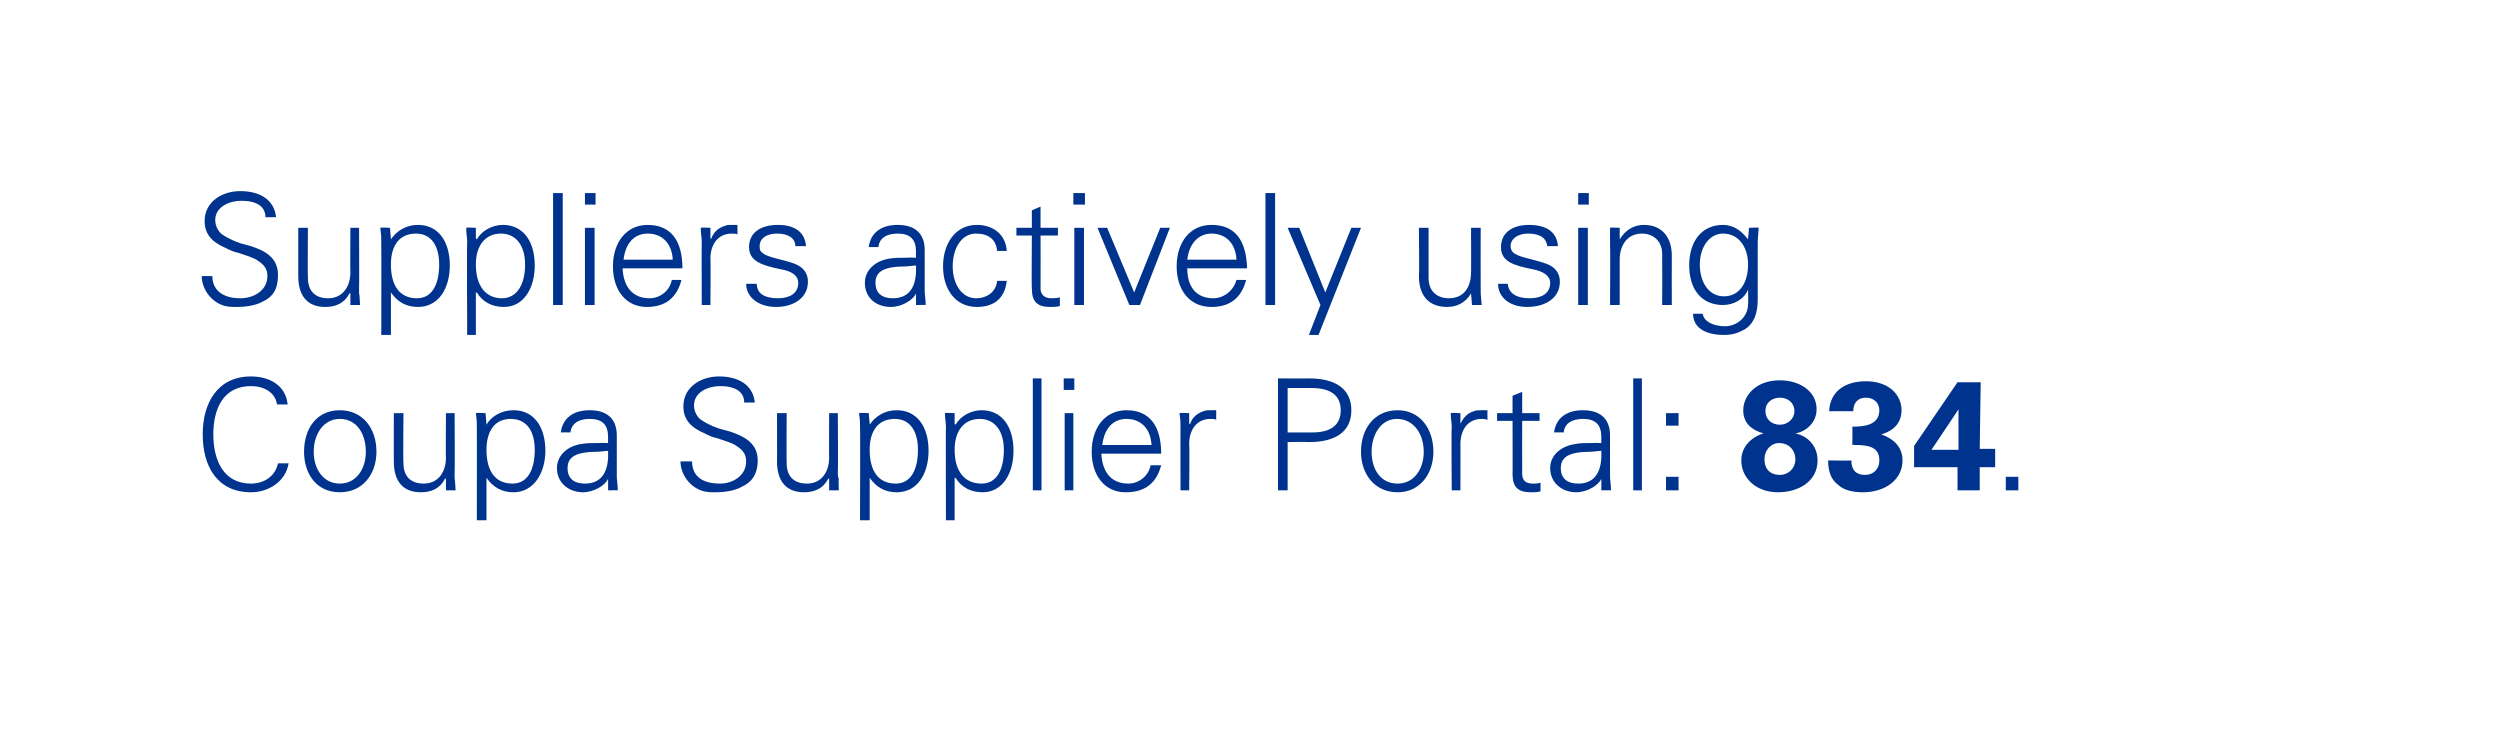 <?xml version="1.0" standalone="no"?><!DOCTYPE svg PUBLIC "-//W3C//DTD SVG 1.1//EN" "http://www.w3.org/Graphics/SVG/1.1/DTD/svg11.dtd"><svg xmlns="http://www.w3.org/2000/svg" version="1.1" width="259px" height="76.4px" viewBox="0 0 259 76.4"><desc>2-wedge-text</desc><defs/><g id="Polygon102592"><path d="m28.7 41.9c-.2-1.3-1.4-1.9-2.7-1.9c-2.9 0-3.9 2.4-3.9 5c0 2.6 1 5.1 3.9 5.1c1.3 0 2.5-.7 2.8-2.1c0 0 1.1 0 1.1 0c-.3 1.9-2.1 3-3.9 3c-3.5 0-5-2.7-5-6c0-3.2 1.5-6 5-6c1.9 0 3.6.9 3.8 2.9c0 0-1.1 0-1.1 0zm10.3 4.9c0 2.3-1.4 4.2-3.8 4.2c-2.4 0-3.7-1.9-3.7-4.2c0-2.4 1.3-4.3 3.7-4.3c2.4 0 3.8 1.9 3.8 4.3zm-3.8 3.3c1.7 0 2.7-1.5 2.7-3.3c0-1.8-.9-3.4-2.7-3.4c-1.7 0-2.7 1.6-2.7 3.4c0 1.8 1 3.3 2.7 3.3zm5.6-7.3l1 0c0 0-.05 5.18 0 5.2c0 1.3.7 2.1 2.1 2.1c1.5 0 2.3-1.2 2.3-2.7c-.03.04 0-4.6 0-4.6l.9 0c0 0 .03 6.29 0 6.3c0 .1 0 .3 0 .5c.04-.02.1 1.2.1 1.2l-1 0l0-1.2c0 0-.06-.03-.1 0c-.5 1-1.4 1.4-2.5 1.4c-1.9 0-2.8-1.2-2.8-3.2c-.01.02 0-5 0-5zm15.7 3.9c0 2.3-1.2 4.3-3.3 4.3c-1.2 0-2.1-.5-2.8-1.5c0 .04 0 0 0 0l0 4.4l-1 0c0 0 .01-9.63 0-9.6c0-.7 0-.7-.1-1.5c.03-.05 1 0 1 0l.1 1.1c0 0 0 .07 0 .1c.5-.9 1.6-1.5 2.8-1.5c2.1 0 3.3 1.7 3.3 4.2zm-3.4 3.4c1.6 0 2.3-1.5 2.3-3.5c0-1.9-.8-3.2-2.5-3.2c-1.6 0-2.5 1.2-2.5 3.2c0 2.2.9 3.5 2.7 3.5zm10.8-5c0 0 0 4.4 0 4.4c0 .2.1.7.1 1.3c.02-.02-1 0-1 0l0-1.2c0 0-.03 0 0 0c-.3.7-1.5 1.4-2.6 1.4c-1.5 0-2.7-1-2.7-2.5c0-1.4 1.2-2.3 2.5-2.5c.6-.1 1.1-.1 1.9-.1c.02-.03.9 0 .9 0c0 0-.02-.57 0-.6c0-1.3-.6-1.9-1.9-1.9c-1.2 0-1.9.5-2 1.4c0 0-1 0-1 0c.2-1.5 1.3-2.3 3-2.3c1.9 0 2.8 1 2.8 2.6zm-3.3 5c1.3 0 2.3-.7 2.4-2.7c0-.2 0-.4 0-.7c0 0-1 .1-1 .1c-2.3 0-3.2.5-3.2 1.7c0 1.1.7 1.6 1.8 1.6zm17.6-8.4c0 0-1.1 0-1.1 0c0-1.1-.9-1.7-2.5-1.7c-1.2 0-2.7.6-2.7 2c0 .5.2 1 .6 1.4c.4.3 1.1.7 2 1c0 0 1.1.3 1.1.3c1.5.5 2.9 1.2 2.9 3c0 1.5-.7 2.3-1.6 2.7c-.8.5-2.1.6-2.7.6c-.6 0-1.1 0-1.6-.2c-1.3-.5-2.1-1.8-2.1-3c0 0 1.2 0 1.2 0c0 1.4.9 2.3 2.9 2.3c1.3 0 2.7-.8 2.7-2.3c0-.6-.2-1.1-1-1.6c-.4-.3-1.1-.5-2-.8c-.5-.1-.9-.3-1.3-.5c-1.4-.6-2.2-1.4-2.2-2.8c0-2 1.8-3.1 3.7-3.1c1.9 0 3.5.8 3.7 2.7zm2.3 1.1l1 0c0 0-.03 5.18 0 5.2c0 1.3.7 2.1 2.1 2.1c1.5 0 2.3-1.2 2.3-2.7c-.02.04 0-4.6 0-4.6l.9 0c0 0 .04 6.29 0 6.3c0 .1 0 .3.1.5c-.04-.02 0 1.2 0 1.2l-1 0l0-1.2c0 0-.05-.03-.1 0c-.5 1-1.4 1.4-2.5 1.4c-1.9 0-2.8-1.2-2.8-3.2c.01.02 0-5 0-5zm15.7 3.9c0 2.3-1.1 4.3-3.3 4.3c-1.2 0-2.1-.5-2.8-1.5c.02.04 0 0 0 0l0 4.4l-1 0c0 0 .03-9.63 0-9.6c0-.7 0-.7-.1-1.5c.05-.05 1 0 1 0l.1 1.1c0 0 .02.07 0 .1c.6-.9 1.6-1.5 2.8-1.5c2.1 0 3.3 1.7 3.3 4.2zm-3.4 3.4c1.6 0 2.3-1.5 2.3-3.5c0-1.9-.8-3.2-2.4-3.2c-1.7 0-2.6 1.2-2.6 3.2c0 2.2.9 3.5 2.7 3.5zm12.2-3.4c0 2.3-1.1 4.3-3.2 4.3c-1.2 0-2.2-.5-2.8-1.5c-.04.04-.1 0-.1 0l0 4.4l-.9 0c0 0-.03-9.63 0-9.6c0-.7-.1-.7-.1-1.5c-.01-.05 1 0 1 0l0 1.1c0 0 .06.07.1.1c.5-.9 1.6-1.5 2.7-1.5c2.1 0 3.3 1.7 3.3 4.2zm-3.3 3.4c1.6 0 2.3-1.5 2.3-3.5c0-1.9-.9-3.2-2.5-3.2c-1.6 0-2.6 1.2-2.6 3.2c0 2.2 1 3.5 2.8 3.5zm5.3-10.9l.9 0l0 11.6l-.9 0l0-11.6zm4.3 0l0 1.2l-1.1 0l0-1.2l1.1 0zm-1 3.6l.9 0l0 8l-.9 0l0-8zm10 4.2c0 0-6.2 0-6.2 0c.1 2 1.1 3.1 2.8 3.1c1.1 0 2.1-.8 2.3-1.9c0 0 1.1 0 1.1 0c-.5 1.9-1.7 2.8-3.7 2.8c-2.2 0-3.5-1.8-3.5-4.2c0-2.5 1.4-4.3 3.6-4.3c2.3 0 3.6 1.5 3.6 4.5zm-1-.9c-.1-1.7-1.1-2.7-2.6-2.7c-1.4 0-2.3 1-2.5 2.7c0 0 5.1 0 5.1 0zm6.7-3.6c0 0 0 1 0 1c-.1-.1-.3-.1-.6-.1c-1.4 0-2.2 1.1-2.2 2.6c.05-.02 0 4.8 0 4.8l-.9 0c0 0-.01-6.53 0-6.5c0-.7 0-.7-.1-1.5c.01-.05 1 0 1 0l0 1.1c0 0 .08.04.1 0c.2-.6.7-1.1 1.4-1.3c.2-.1.4-.1.7-.1c.2 0 .4 0 .6 0zm9.6-3.3c2.9 0 4.4 1.2 4.4 3.3c0 2.2-1.6 3.3-4.4 3.3c-.05-.04-2.2 0-2.2 0l0 5l-1 0l0-11.6c0 0 3.18.03 3.2 0zm.4 5.6c1.9 0 2.9-.8 2.9-2.3c0-1.5-1-2.3-3-2.3c.04-.01-2.5 0-2.5 0l0 4.6c0 0 2.63 0 2.6 0zm12.5 2c0 2.3-1.4 4.2-3.7 4.2c-2.4 0-3.8-1.9-3.8-4.2c0-2.4 1.4-4.3 3.8-4.3c2.3 0 3.7 1.9 3.7 4.3zm-3.7 3.3c1.7 0 2.7-1.5 2.7-3.3c0-1.8-1-3.4-2.8-3.4c-1.6 0-2.6 1.6-2.6 3.4c0 1.8.9 3.3 2.7 3.3zm9.3-7.6c0 0 0 1 0 1c-.2-.1-.4-.1-.6-.1c-1.4 0-2.2 1.1-2.2 2.6c.01-.02 0 4.8 0 4.8l-.9 0c0 0-.05-6.53 0-6.5c0-.7-.1-.7-.1-1.5c-.03-.05 1 0 1 0l0 1.1c0 0 .04.04 0 0c.3-.6.7-1.1 1.4-1.3c.2-.1.5-.1.8-.1c.1 0 .3 0 .6 0zm3.6.3l1.8 0l0 .8l-1.8 0c0 0-.02 5.49 0 5.5c0 .6.3 1 1.1 1c.3 0 .6 0 .8-.1c0 0 0 .9 0 .9c-.3.1-.6.1-1 .1c-1.3 0-1.9-.5-1.9-1.9c.02.04 0-5.5 0-5.5l-1.6 0l0-.8l1.6 0l0-1.8l1-.4l0 2.2zm9.1 2.3c0 0 0 4.4 0 4.4c0 .2.1.7.1 1.3c.03-.02-1 0-1 0l0-1.2c0 0-.03 0 0 0c-.3.7-1.5 1.4-2.6 1.4c-1.5 0-2.7-1-2.7-2.5c0-1.4 1.2-2.3 2.6-2.5c.5-.1 1-.1 1.8-.1c.02-.03.9 0 .9 0c0 0-.01-.57 0-.6c0-1.3-.6-1.9-1.9-1.9c-1.2 0-1.9.5-2 1.4c0 0-1 0-1 0c.2-1.5 1.3-2.3 3-2.3c1.9 0 2.8 1 2.8 2.6zm-3.3 5c1.3 0 2.3-.7 2.4-2.7c0-.2 0-.4 0-.7c0 0-1 .1-1 .1c-2.3 0-3.2.5-3.2 1.7c0 1.1.7 1.6 1.8 1.6zm5.7-10.9l.9 0l0 11.6l-.9 0l0-11.6zm4.7 3.6l0 1.3l-1.3 0l0-1.3l1.3 0zm0 6.6l0 1.4l-1.3 0l0-1.4l1.3 0zm14.3-7c0 1.3-1 2.3-2.2 2.5c1.4.3 2.3 1.4 2.3 2.8c0 2.2-2 3.3-4.1 3.3c-2.3 0-3.8-1.5-3.8-3.3c0-1.4 1-2.4 2.3-2.8c-1.4-.4-2.1-1.2-2.1-2.4c0-1.4 1.2-3.1 3.8-3.1c2 0 3.8 1.1 3.8 3zm-3.8 1.6c.8 0 1.5-.6 1.5-1.4c0-.9-.7-1.4-1.5-1.4c-.7 0-1.5.4-1.5 1.4c0 .8.6 1.4 1.5 1.4zm0 5.2c.9 0 1.6-.7 1.6-1.6c0-1-.7-1.7-1.7-1.7c-.8 0-1.5.7-1.5 1.7c0 1 .6 1.6 1.6 1.6zm10.5-4.2c1.4.5 2.2 1.4 2.2 2.7c0 2-1.8 3.3-4.1 3.3c-1 0-2-.2-2.6-.8c-.7-.5-1-1.4-1-2.4c-.03.01 0-.1 0-.1c0 0 2.4.04 2.4 0c0 1 .5 1.5 1.4 1.5c.9 0 1.5-.6 1.5-1.5c0-1.4-1.1-1.6-2.6-1.6c-.01-.04-.2 0-.2 0c0 0 .03-1.91 0-1.9c1.1 0 2.8-.1 2.8-1.7c0-.7-.5-1.3-1.4-1.3c-.8 0-1.3.5-1.3 1.4c0 0-2.5 0-2.5 0c.1-2.1 1.7-3.1 3.8-3.1c2.5 0 3.7 1.5 3.7 3c0 1.2-.7 2.1-2.1 2.5zm10.3-5.4l-.1 6.9l1.6 0l0 1.9l-1.6 0l0 2.4l-2.3 0l0-2.4l-4.5 0l0-2.2l4.5-6.6l2.4 0zm-5.1 7l2.8 0c0 0 0-3.03 0-3c0-.3 0-.8 0-1.2c.03-.02-2.8 4.2-2.8 4.2zm9 2.8l0 1.4l-1.3 0l0-1.4l1.3 0z" stroke="none" fill="#00338d"/></g><g id="Polygon102591"><path d="m28.6 22.5c0 0-1.1 0-1.1 0c0-1.1-.9-1.7-2.5-1.7c-1.2 0-2.7.6-2.7 2c0 .5.2 1 .6 1.4c.4.3 1.1.7 2 1c0 0 1.1.3 1.1.3c1.5.5 2.8 1.2 2.8 3c0 1.5-.6 2.3-1.5 2.7c-.8.5-2.1.6-2.7.6c-.6 0-1.1 0-1.6-.2c-1.3-.5-2.1-1.8-2.1-3c0 0 1.1 0 1.1 0c0 1.4 1 2.3 2.9 2.3c1.4 0 2.8-.8 2.8-2.3c0-.6-.2-1.1-1-1.6c-.4-.3-1.1-.5-2-.8c-.5-.1-.9-.3-1.3-.5c-1.4-.6-2.2-1.4-2.2-2.8c0-2 1.8-3.1 3.7-3.1c1.9 0 3.5.8 3.7 2.7zm2.3 1.1l1 0c0 0-.04 5.18 0 5.2c0 1.3.7 2.1 2.1 2.1c1.5 0 2.3-1.2 2.3-2.7c-.03.04 0-4.6 0-4.6l.9 0c0 0 .03 6.29 0 6.3c0 .1 0 .3 0 .5c.05-.02.1 1.2.1 1.2l-1 0l0-1.2c0 0-.06-.03-.1 0c-.5 1-1.4 1.4-2.5 1.4c-1.9 0-2.8-1.2-2.8-3.2c0 .02 0-5 0-5zm15.7 3.9c0 2.3-1.1 4.3-3.3 4.3c-1.2 0-2.1-.5-2.8-1.5c.01.04 0 0 0 0l0 4.4l-1 0c0 0 .02-9.63 0-9.6c0-.7 0-.7-.1-1.5c.04-.05 1 0 1 0l.1 1.1c0 0 .01.07 0 .1c.6-.9 1.6-1.5 2.8-1.5c2.1 0 3.3 1.7 3.3 4.2zm-3.4 3.4c1.6 0 2.3-1.5 2.3-3.5c0-1.9-.8-3.2-2.4-3.2c-1.7 0-2.6 1.2-2.6 3.2c0 2.2.9 3.5 2.7 3.5zm12.2-3.4c0 2.3-1.1 4.3-3.2 4.3c-1.2 0-2.2-.5-2.8-1.5c-.04.04-.1 0-.1 0l0 4.4l-.9 0c0 0-.04-9.63 0-9.6c0-.7-.1-.7-.1-1.5c-.02-.05 1 0 1 0l0 1.1c0 0 .06.07.1.1c.5-.9 1.6-1.5 2.7-1.5c2.1 0 3.3 1.7 3.3 4.2zm-3.4 3.4c1.6 0 2.4-1.5 2.4-3.5c0-1.9-.9-3.2-2.5-3.2c-1.6 0-2.6 1.2-2.6 3.2c0 2.2 1 3.5 2.7 3.5zm5.3-10.9l1 0l0 11.6l-1 0l0-11.6zm4.4 0l0 1.2l-1.1 0l0-1.2l1.1 0zm-1.1 3.6l1 0l0 8l-1 0l0-8zm10.1 4.2c0 0-6.2 0-6.2 0c.1 2 1.1 3.1 2.8 3.1c1.1 0 2.1-.8 2.3-1.9c0 0 1 0 1 0c-.5 1.9-1.7 2.8-3.6 2.8c-2.2 0-3.5-1.8-3.5-4.2c0-2.5 1.4-4.3 3.6-4.3c2.3 0 3.6 1.5 3.6 4.5zm-1-.9c-.1-1.7-1.1-2.7-2.6-2.7c-1.4 0-2.3 1-2.5 2.7c0 0 5.1 0 5.1 0zm6.7-3.6c0 0 0 1 0 1c-.1-.1-.3-.1-.6-.1c-1.4 0-2.2 1.1-2.2 2.6c.04-.02 0 4.8 0 4.8l-.9 0c0 0-.02-6.53 0-6.5c0-.7-.1-.7-.1-1.5c0-.05 1 0 1 0l0 1.1c0 0 .07.04.1 0c.2-.6.7-1.1 1.4-1.3c.2-.1.4-.1.7-.1c.1 0 .4 0 .6 0zm7.1 2.2c0 0-1.1 0-1.1 0c0-.8-.7-1.3-1.9-1.3c-1.1 0-1.8.5-1.8 1.3c0 .3 0 .5.3.7c.2.2.7.4 1.5.6c1.2.3 2 .5 2.5.9c.5.4.7.9.7 1.5c0 1.6-1.4 2.6-3.3 2.6c-1.8 0-3.1-1-3.1-2.4c0 0 1.1 0 1.1 0c0 1 .8 1.5 2.2 1.5c1.2 0 2.1-.5 2.1-1.6c0-.7-.6-1.2-1.8-1.4c-1.9-.4-3.3-.8-3.3-2.3c0-1.5 1.2-2.3 3-2.3c1.8 0 2.8.8 2.9 2.2zm12.3.4c0 0 0 4.4 0 4.4c0 .2.1.7.1 1.3c.01-.02-1 0-1 0l0-1.2c0 0-.04 0 0 0c-.3.7-1.5 1.4-2.6 1.4c-1.6 0-2.7-1-2.7-2.5c0-1.4 1.2-2.3 2.5-2.5c.6-.1 1.1-.1 1.9-.1c.01-.03.9 0 .9 0c0 0-.03-.57 0-.6c0-1.3-.6-1.9-1.9-1.9c-1.2 0-1.9.5-2 1.4c0 0-1 0-1 0c.2-1.5 1.3-2.3 3-2.3c1.9 0 2.8 1 2.8 2.6zm-3.3 5c1.3 0 2.3-.7 2.4-2.7c0-.2 0-.4 0-.7c0 0-1 .1-1 .1c-2.3 0-3.2.5-3.2 1.7c0 1.1.7 1.6 1.8 1.6zm11.8-4.9c0 0-1 0-1 0c-.1-1.2-.9-1.8-2.2-1.8c-1.4 0-2.4 1.4-2.4 3.4c0 1.9 1 3.3 2.4 3.3c1.2 0 2.1-.7 2.2-1.8c0 0 1 0 1 0c-.2 1.8-1.3 2.7-3.1 2.7c-2.2 0-3.5-1.8-3.5-4.2c0-2.4 1.3-4.3 3.5-4.3c1.7 0 3 1 3.1 2.7zm3.5-2.4l1.8 0l0 .8l-1.8 0c0 0 .02 5.49 0 5.5c0 .6.4 1 1.1 1c.3 0 .6 0 .9-.1c0 0 0 .9 0 .9c-.3.1-.7.1-1 .1c-1.3 0-1.9-.5-1.9-1.9c-.04.04 0-5.5 0-5.5l-1.6 0l0-.8l1.6 0l0-1.8l.9-.4l0 2.2zm4.6-3.6l0 1.2l-1.2 0l0-1.2l1.2 0zm-1.1 3.6l1 0l0 8l-1 0l0-8zm3.4 0l2.8 6.7l2.7-6.7l1 0l-3.1 8l-1.1 0l-3.3-8l1 0zm14.5 4.2c0 0-6.2 0-6.2 0c0 2 1 3.1 2.7 3.1c1.1 0 2.1-.8 2.4-1.9c0 0 1 0 1 0c-.5 1.9-1.7 2.8-3.6 2.8c-2.3 0-3.6-1.8-3.6-4.2c0-2.5 1.4-4.3 3.6-4.3c2.4 0 3.6 1.5 3.7 4.5zm-1.1-.9c-.1-1.7-1.1-2.7-2.6-2.7c-1.3 0-2.3 1-2.5 2.7c0 0 5.1 0 5.1 0zm3-6.9l1 0l0 11.6l-1 0l0-11.6zm3.5 3.6l2.7 6.7l2.7-6.7l1 0l-4.4 11.1l-1 0l1.2-3.1l-3.4-8l1.2 0zm12.4 0l1 0c0 0 .01 5.18 0 5.2c0 1.3.8 2.1 2.1 2.1c1.6 0 2.3-1.2 2.3-2.7c.02.04 0-4.6 0-4.6l1 0c0 0-.02 6.29 0 6.3c0 .1 0 .3 0 .5c0-.02.1 1.2.1 1.2l-1 0l-.1-1.2c0 0-.01-.03 0 0c-.6 1-1.5 1.4-2.5 1.4c-1.9 0-2.9-1.2-2.9-3.2c.05.02 0-5 0-5zm14.4 1.9c0 0-1.1 0-1.1 0c-.1-.8-.7-1.3-2-1.3c-1 0-1.8.5-1.8 1.3c0 .3.1.5.3.7c.3.2.7.4 1.6.6c1.1.3 2 .5 2.5.9c.5.4.7.9.7 1.5c0 1.6-1.4 2.6-3.4 2.6c-1.8 0-3-1-3-2.4c0 0 1 0 1 0c.1 1 .9 1.5 2.3 1.5c1.2 0 2.1-.5 2.1-1.6c0-.7-.7-1.2-1.8-1.4c-2-.4-3.3-.8-3.3-2.3c0-1.5 1.2-2.3 2.9-2.3c1.9 0 2.9.8 3 2.2zm3.2-5.5l0 1.2l-1.1 0l0-1.2l1.1 0zm-1.1 3.6l1 0l0 8l-1 0l0-8zm9.7 2.9c-.02.01 0 5.1 0 5.1l-1 0c0 0 .02-5.26 0-5.3c0-1.2-.8-2.1-2.1-2.1c-1.5 0-2.3 1.2-2.3 2.7c0 .03 0 4.7 0 4.7l-1 0c0 0 .04-6.35 0-6.4c0-.3 0-.6 0-1.6c-.04-.05 1 0 1 0l0 1.1c0 0 .03.07 0 .1c.6-1 1.5-1.5 2.5-1.5c1.9 0 2.9 1.3 2.9 3.2zm7.9-1.7c.01 0 0-.1 0-.1l.1-1.1c0 0 .98-.05 1 0c-.1 1.1-.1 1.4-.1 1.6c0 0 0 5.8 0 5.8c0 1.5-.4 2.5-1.3 3.1c-.6.3-1.1.6-2.2.6c-2 0-3.2-.8-3.2-2.2c0 0 1 0 1 0c.1.8 1.1 1.3 2.3 1.3c1.3 0 2.4-1 2.4-2.3c.04 0 0-1.5 0-1.5c0 0 .01.05 0 0c-.4 1-1.5 1.6-2.6 1.6c-2.2 0-3.5-1.6-3.5-4.1c0-2.5 1.3-4.2 3.5-4.2c1.1 0 1.9.6 2.6 1.5zm-2.5 5.9c1.6 0 2.5-1.4 2.5-3.3c0-1.7-.9-3.2-2.6-3.2c-1.4 0-2.4 1.4-2.4 3.2c0 1.8.9 3.3 2.5 3.3z" stroke="none" fill="#00338d"/></g></svg>